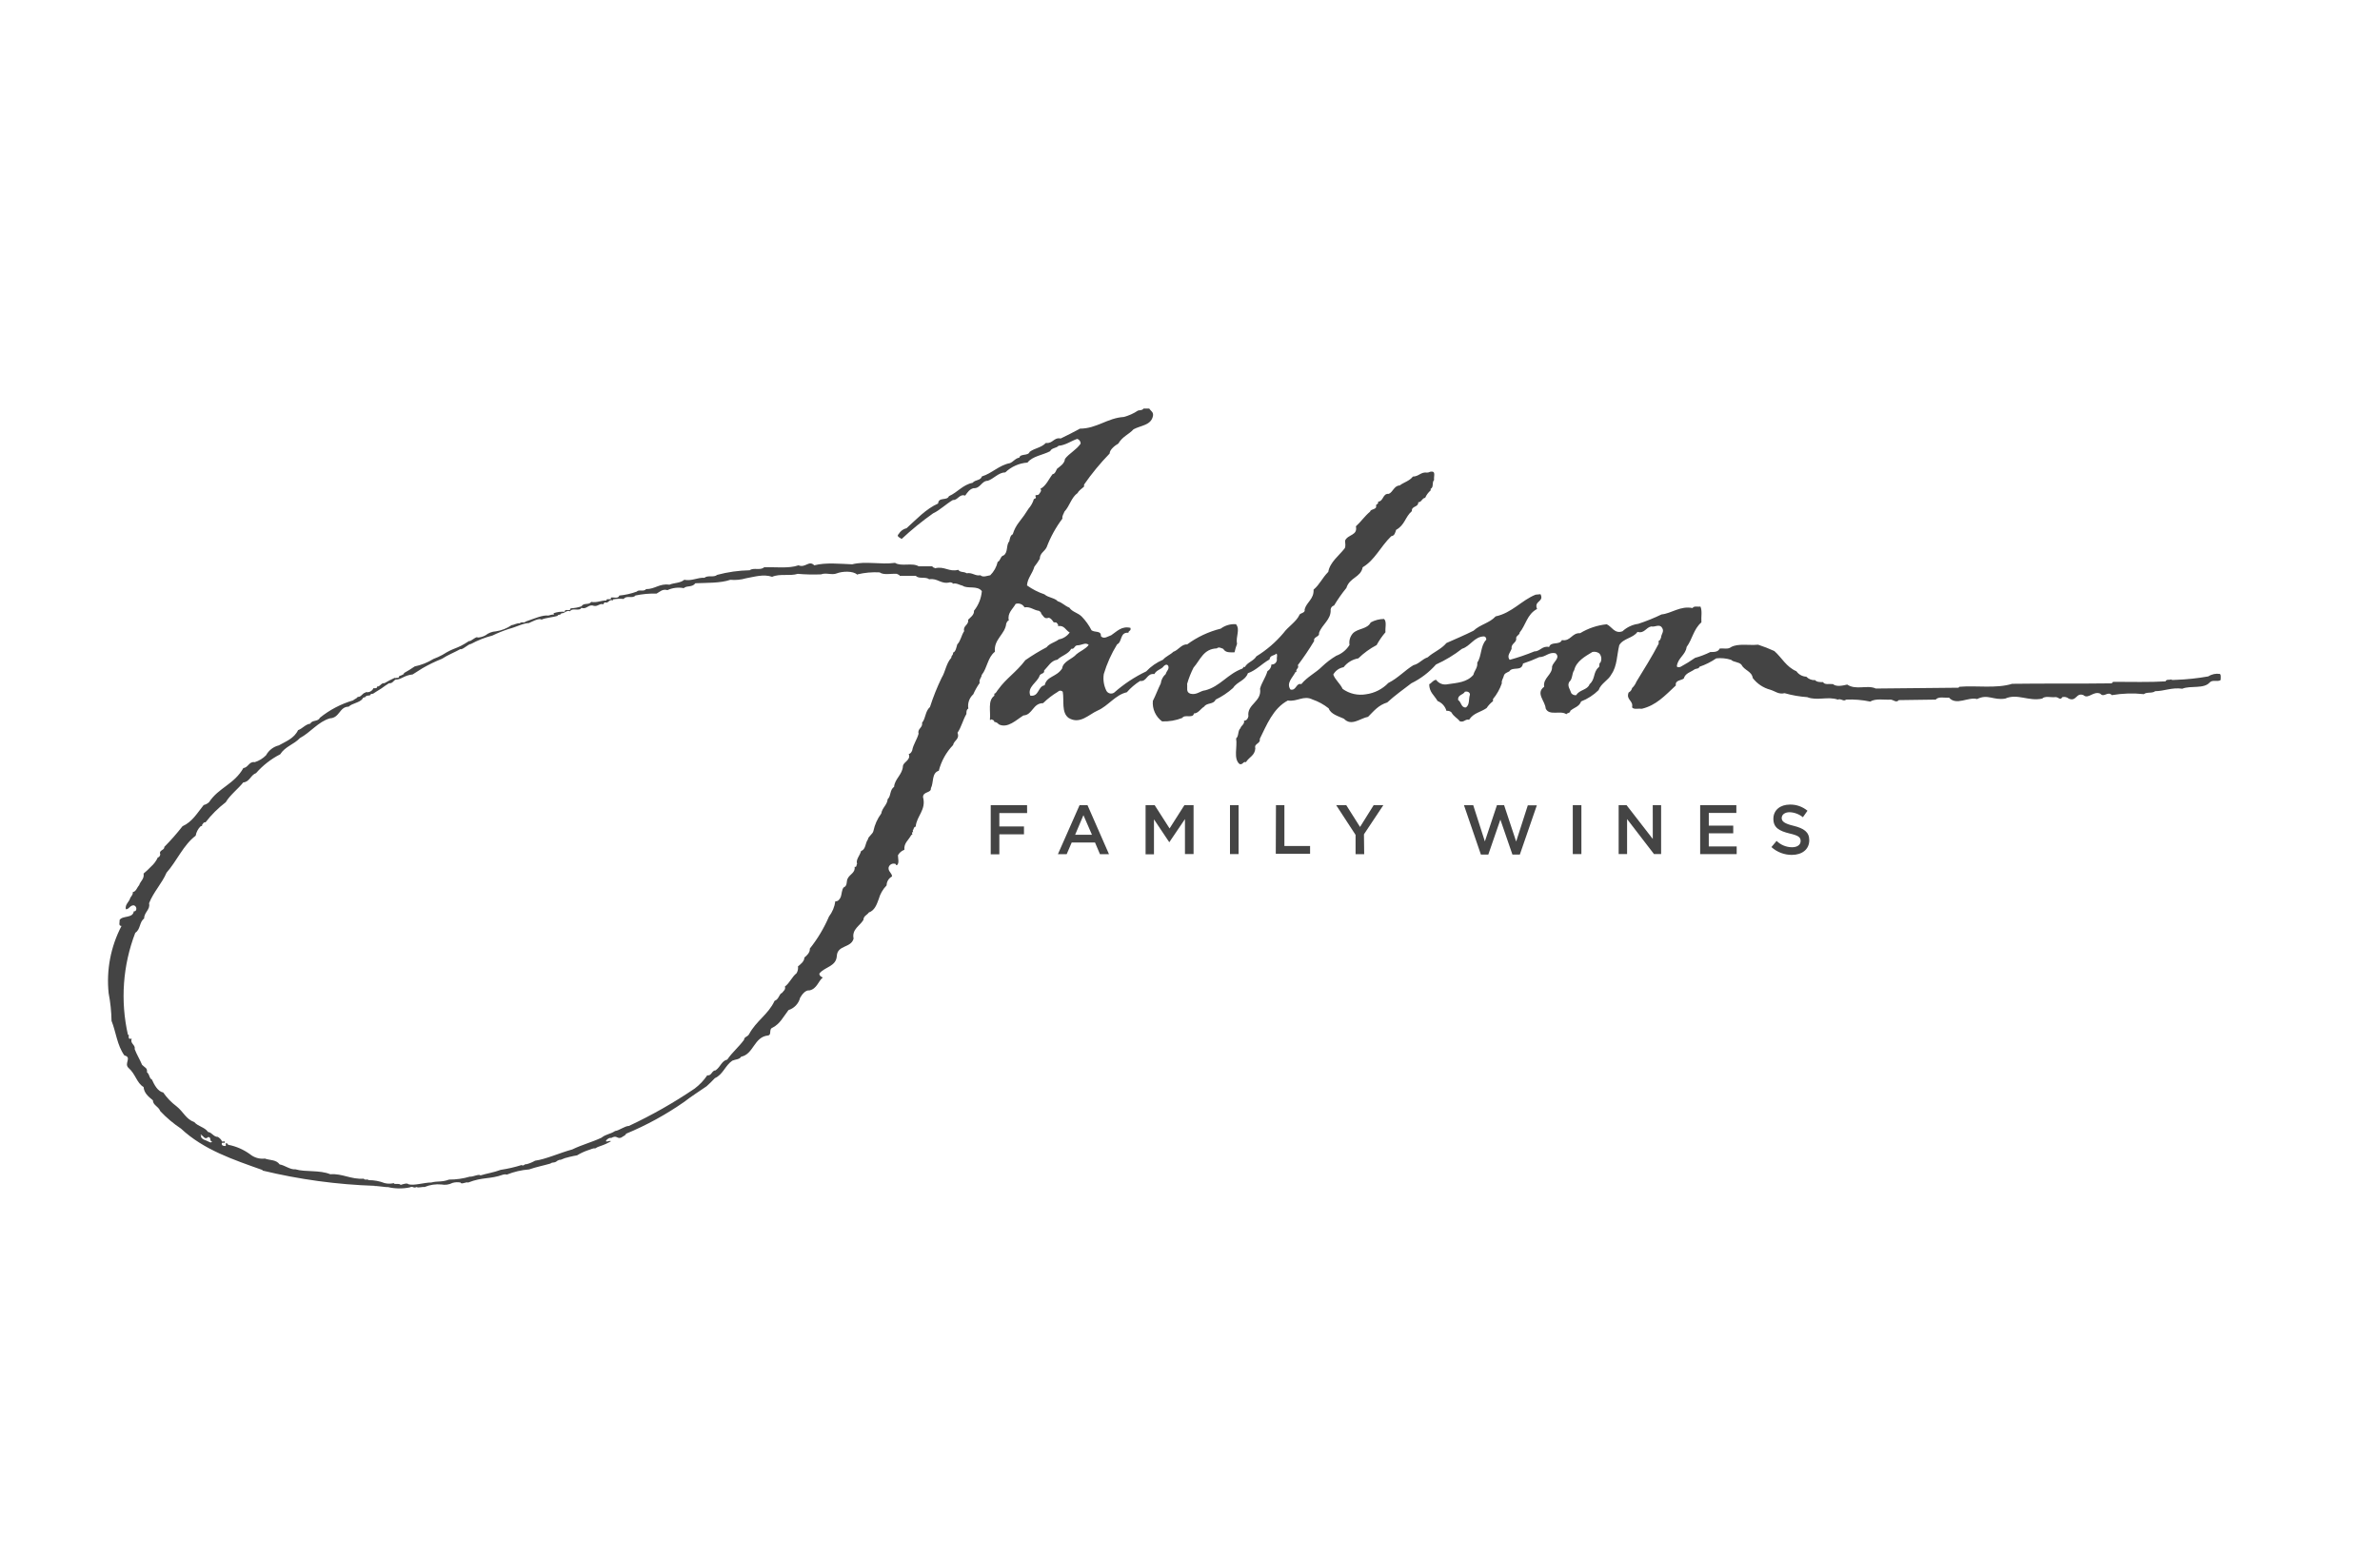 <svg width="206" height="135" viewBox="0 0 206 135" fill="none" xmlns="http://www.w3.org/2000/svg">
<path d="M88.903 70.394H86.498V71.55H88.63V72.231H86.498V73.963H85.752V69.707H88.897L88.903 70.394Z" fill="#444444"/>
<path d="M95.989 73.953H95.208L94.78 72.943H92.759L92.325 73.953H91.566L93.442 69.707H94.128L95.989 73.953ZM93.776 70.574L93.058 72.271H94.514L93.776 70.574Z" fill="#444444"/>
<path d="M101.207 72.918L99.881 70.934V73.963H99.156V69.707H99.942L101.232 71.723L102.517 69.704H103.309V73.939H102.564V70.913L101.207 72.918Z" fill="#444444"/>
<path d="M107.206 69.707V73.942H106.46V69.707H107.206Z" fill="#444444"/>
<path d="M110.44 69.707H111.17V73.24H113.394V73.917H110.425L110.44 69.707Z" fill="#444444"/>
<path d="M118.077 73.953H117.331V72.282L115.652 69.707H116.525L117.718 71.594L118.897 69.707H119.734L118.056 72.231L118.077 73.953Z" fill="#444444"/>
<path d="M129.568 69.707H130.187L131.231 72.857L132.239 69.72H133.021L131.549 73.986H130.908L129.864 70.957L128.82 73.986H128.179L126.713 69.71H127.514L128.522 72.846L129.568 69.707Z" fill="#444444"/>
<path d="M136.877 69.707V73.942H136.132V69.707H136.877Z" fill="#444444"/>
<path d="M143.053 69.707H143.777V73.942H143.161L140.832 70.913V73.942H140.102V69.707H140.786L143.056 72.634L143.053 69.707Z" fill="#444444"/>
<path d="M150.29 70.379H147.904V71.48H150.02V72.146H147.903V73.281H150.318V73.948H147.157V69.707H150.289L150.29 70.379Z" fill="#444444"/>
<path d="M155.24 71.494C156.135 71.715 156.601 72.034 156.601 72.74C156.601 73.537 155.976 74.013 155.089 74.013C154.438 74.014 153.809 73.773 153.325 73.336L153.773 72.801C154.129 73.151 154.608 73.348 155.107 73.351C155.566 73.351 155.853 73.139 155.853 72.816C155.853 72.493 155.686 72.341 154.9 72.16C154.005 71.942 153.494 71.656 153.494 70.892C153.494 70.129 154.09 69.656 154.934 69.656C155.486 69.648 156.022 69.838 156.446 70.19L156.048 70.752C155.724 70.486 155.323 70.334 154.904 70.317C154.47 70.317 154.214 70.54 154.214 70.822C154.214 71.105 154.438 71.302 155.24 71.494Z" fill="#444444"/>
<path d="M192.149 58.348C191.798 58.29 191.439 58.365 191.141 58.559C190.212 58.725 189.272 58.825 188.329 58.858H188.288C188.162 58.858 187.99 58.902 187.905 58.817C187.778 58.902 187.522 58.771 187.435 58.989C186.116 59.074 184.411 59.029 182.899 59.029L182.774 59.161C179.915 59.201 176.887 59.161 174.16 59.201C172.794 59.63 171.045 59.333 169.598 59.458L169.513 59.539L162.356 59.61C161.631 59.267 160.653 59.781 159.886 59.267C159.503 59.358 158.948 59.483 158.652 59.227C158.353 59.186 157.925 59.312 157.794 59.055C157.538 59.055 157.239 59.055 157.11 58.883C156.968 58.893 156.826 58.871 156.693 58.819C156.561 58.768 156.441 58.687 156.343 58.584C156.175 58.577 156.01 58.531 155.862 58.449C155.714 58.368 155.587 58.254 155.49 58.115C154.596 57.731 154.215 56.92 153.576 56.363C153.118 56.153 152.649 55.969 152.17 55.814C151.403 55.894 150.425 55.682 149.825 56.026C149.569 56.238 149.186 56.106 148.843 56.151C148.712 56.45 148.375 56.45 148.036 56.45C147.613 56.66 147.171 56.829 146.716 56.955C146.317 57.234 145.903 57.49 145.476 57.722C145.391 57.767 145.178 57.808 145.139 57.682C145.219 56.955 145.904 56.698 145.984 56.015C146.488 55.33 146.581 54.475 147.265 53.88C147.225 53.411 147.356 52.895 147.18 52.511C146.968 52.558 146.625 52.426 146.499 52.643C145.436 52.426 144.669 53.113 143.815 53.194C143.162 53.511 142.488 53.782 141.799 54.007C141.288 54.078 140.812 54.304 140.433 54.653C139.747 54.906 139.495 54.223 139.067 54.047C138.253 54.13 137.467 54.394 136.767 54.819C136.043 54.774 135.956 55.546 135.19 55.416C134.98 55.885 134.247 55.502 134.082 56.014C133.485 55.882 133.315 56.398 132.801 56.398C132.108 56.683 131.397 56.926 130.675 57.125C130.376 56.782 130.76 56.444 130.84 56.141C130.76 55.717 131.31 55.636 131.229 55.245C131.229 55.028 131.566 54.946 131.528 54.771C132.082 54.095 132.163 53.191 133.04 52.721C132.741 51.999 133.679 52.123 133.338 51.444L132.914 51.484C131.721 51.954 130.867 53.064 129.456 53.363C128.902 53.96 128.141 54.044 127.54 54.604C126.775 54.988 125.968 55.327 125.198 55.669C124.728 56.224 124.088 56.443 123.574 56.907C123.07 57.077 122.853 57.461 122.339 57.588C121.619 58.017 121.018 58.699 120.166 59.128C119.65 59.665 118.966 60.011 118.228 60.108C117.878 60.168 117.519 60.157 117.173 60.078C116.827 59.998 116.501 59.85 116.212 59.643C115.996 59.173 115.572 58.87 115.401 58.401C115.493 58.234 115.621 58.09 115.776 57.98C115.931 57.87 116.108 57.796 116.295 57.764C116.61 57.358 117.065 57.085 117.57 56.997C118.039 56.539 118.572 56.152 119.152 55.848C119.367 55.452 119.624 55.08 119.919 54.738C119.879 54.355 120.049 53.799 119.792 53.587C119.39 53.591 118.996 53.693 118.642 53.886C118.344 54.483 117.535 54.39 117.105 54.825C116.982 54.96 116.892 55.12 116.84 55.295C116.788 55.47 116.777 55.655 116.807 55.835C116.539 56.268 116.134 56.598 115.657 56.774C115.212 57.04 114.798 57.355 114.422 57.714C113.868 58.268 113.188 58.56 112.633 59.228C112.169 59.101 112.21 59.825 111.695 59.697C111.312 59.141 111.867 58.687 112.129 58.182H112.21C112.129 57.884 112.466 57.884 112.335 57.585C112.842 56.913 113.313 56.216 113.747 55.494C113.656 55.104 114.251 55.151 114.165 54.807C114.427 54.039 115.234 53.656 115.173 52.758C115.183 52.678 115.217 52.603 115.27 52.543C115.324 52.483 115.393 52.44 115.471 52.419C115.789 51.89 116.144 51.383 116.534 50.904C116.832 49.965 117.775 50.008 117.946 49.112C119.009 48.476 119.458 47.365 120.415 46.424C120.714 46.383 120.758 46.125 120.839 45.874C121.61 45.444 121.61 44.763 122.205 44.248C122.165 43.779 122.76 43.949 122.76 43.481C123.058 43.481 123.058 43.142 123.356 43.097C123.464 42.851 123.626 42.631 123.83 42.455V42.324C124.128 42.158 123.911 41.774 124.128 41.558C124.082 41.305 124.254 40.875 123.997 40.835C123.741 40.794 123.739 40.915 123.527 40.915C122.979 40.835 122.807 41.259 122.293 41.259C121.995 41.649 121.482 41.764 121.145 42.031C120.675 42.031 120.548 42.629 120.207 42.754C119.652 42.714 119.779 43.395 119.269 43.435C119.355 43.566 119.184 43.652 119.097 43.734C119.224 44.158 118.629 44.032 118.593 44.289C118.089 44.714 117.827 45.142 117.359 45.566C117.53 46.379 116.673 46.247 116.421 46.803C116.421 47.02 116.507 47.308 116.376 47.49C115.912 48.087 115.101 48.685 114.97 49.509C114.419 50.065 114.248 50.579 113.695 51.049C113.74 51.862 113.098 52.114 112.922 52.755C113.009 53.098 112.5 53.054 112.46 53.26C112.202 53.821 111.476 54.269 111.093 54.8C110.425 55.594 109.634 56.276 108.75 56.819C108.492 57.243 107.979 57.324 107.742 57.758C107.611 57.667 107.611 57.845 107.53 57.885C106.249 58.354 105.61 59.425 104.329 59.763C103.861 59.807 103.604 60.187 103.049 60.061C102.626 59.936 102.797 59.557 102.751 59.209C102.891 58.722 103.077 58.251 103.306 57.8C103.902 57.119 104.163 56.175 105.322 56.135C105.489 55.963 105.745 56.135 105.877 56.175C106.088 56.523 106.425 56.474 106.855 56.474C106.906 56.226 106.978 55.983 107.071 55.748C106.94 55.106 107.369 54.511 106.98 54.041C106.508 54.005 106.04 54.141 105.66 54.425C104.61 54.686 103.621 55.151 102.75 55.793C102.281 55.748 101.983 56.298 101.557 56.429C101.3 56.686 100.917 56.817 100.662 57.116C100.114 57.349 99.619 57.693 99.21 58.126C98.206 58.604 97.275 59.221 96.442 59.958C96.342 60.03 96.218 60.059 96.097 60.04C95.976 60.02 95.867 59.953 95.795 59.854C95.781 59.834 95.768 59.813 95.758 59.791C95.537 59.345 95.461 58.84 95.54 58.348C95.811 57.449 96.197 56.588 96.69 55.788C97.158 55.57 96.906 54.717 97.672 54.779C97.672 54.567 97.924 54.658 97.844 54.355C97.077 54.183 96.69 54.653 96.181 54.995C95.923 55.076 95.54 55.379 95.287 55.076C95.327 54.571 94.782 54.777 94.48 54.571C94.257 54.132 93.968 53.729 93.624 53.376C93.285 53.039 92.817 52.992 92.559 52.608C92.136 52.437 91.963 52.18 91.551 52.053C91.295 51.754 90.74 51.754 90.403 51.456C89.863 51.275 89.354 51.014 88.891 50.682C88.936 50.047 89.359 49.672 89.531 49.061C89.702 48.846 89.859 48.618 89.999 48.38C89.999 47.875 90.427 47.744 90.595 47.371C90.93 46.486 91.388 45.653 91.957 44.897C91.912 44.639 92.088 44.463 92.128 44.3C92.597 43.795 92.725 43.063 93.278 42.679C93.369 42.467 93.661 42.291 93.831 42.125V41.953C94.494 40.998 95.234 40.099 96.044 39.265C96.044 38.913 96.548 38.539 96.79 38.408C97.173 37.767 97.684 37.636 98.115 37.165C98.75 36.828 99.562 36.828 99.773 36.1C99.905 35.676 99.602 35.595 99.475 35.373H98.971C98.885 35.545 98.624 35.5 98.497 35.545C98.12 35.799 97.702 35.986 97.262 36.1C95.856 36.187 94.918 37.11 93.472 37.11C92.917 37.408 92.362 37.707 91.809 37.963C91.213 37.837 91.123 38.433 90.528 38.346C90.105 38.777 89.59 38.777 89.122 39.119C88.997 39.498 88.311 39.246 88.227 39.623C87.89 39.67 87.723 39.967 87.422 40.094C86.484 40.266 85.844 40.99 84.992 41.244C84.86 41.628 84.437 41.502 84.18 41.8C83.329 41.971 82.9 42.612 82.135 42.956C81.963 43.38 81.24 42.996 81.197 43.592C80.133 44.062 79.282 45 78.469 45.728C78.327 45.761 78.193 45.823 78.075 45.91C77.957 45.996 77.859 46.106 77.785 46.233C77.533 46.449 77.956 46.576 78.041 46.661C78.899 45.86 79.81 45.118 80.769 44.44C81.328 44.188 81.882 43.632 82.478 43.289C82.9 43.329 83.031 42.735 83.541 42.906C83.752 42.608 83.924 42.351 84.267 42.264C84.863 42.304 84.951 41.623 85.501 41.623C86.005 41.452 86.444 40.896 87.014 40.896C87.536 40.398 88.215 40.098 88.934 40.048C89.362 39.488 90.26 39.402 90.894 39.063C91.02 38.765 91.448 38.806 91.62 38.594C92.216 38.554 92.729 38.166 93.238 37.997C93.325 38.023 93.401 38.078 93.455 38.151C93.509 38.225 93.537 38.315 93.536 38.406C93.159 38.956 92.528 39.259 92.18 39.728C92.136 40.152 91.752 40.37 91.495 40.582C91.414 40.708 91.323 41.047 91.111 41.047C90.77 41.475 90.558 42.056 90.044 42.328C90.215 42.46 90.003 42.672 89.917 42.799C89.83 42.926 89.493 42.758 89.665 43.06C89.665 43.1 89.58 43.227 89.493 43.187C89.402 43.503 89.242 43.794 89.025 44.04C88.778 44.44 88.507 44.824 88.214 45.191C87.963 45.508 87.774 45.869 87.659 46.256C87.448 46.342 87.407 46.64 87.361 46.854C87.063 47.197 87.275 47.834 86.857 48.09C86.595 48.137 86.594 48.561 86.353 48.646C86.253 49.085 86.031 49.486 85.712 49.802C85.46 49.842 85.072 50.014 84.86 49.802C84.392 49.889 84.18 49.545 83.667 49.63C83.411 49.459 83.113 49.586 82.941 49.332C82.135 49.544 81.748 48.988 80.925 49.2C80.88 49.115 80.709 49.16 80.709 49.028H79.516C78.961 48.685 78.004 49.075 77.47 48.73C76.189 48.901 74.95 48.558 73.76 48.855C72.697 48.815 71.456 48.683 70.48 48.942C70.011 48.471 69.715 49.199 69.114 48.942C68.262 49.24 67.098 49.073 66.131 49.114C65.833 49.412 65.2 49.114 64.897 49.37C63.944 49.389 62.998 49.522 62.077 49.768C61.779 50.025 61.266 49.768 60.968 50.025C60.371 49.98 59.904 50.323 59.224 50.196C58.881 50.495 58.33 50.449 57.939 50.621C57.088 50.495 56.704 51.004 55.923 51.004C55.711 51.261 55.288 51.004 55.116 51.217C54.629 51.395 54.121 51.511 53.604 51.56C53.518 51.859 53.136 51.691 52.878 51.732V51.859C52.793 51.899 52.622 51.859 52.495 51.899V51.984C51.991 51.984 51.688 52.196 51.175 52.111C50.957 52.41 50.534 52.151 50.322 52.495C50.02 52.597 49.705 52.654 49.386 52.665C49.386 53.009 48.882 52.625 48.882 52.964C48.55 52.938 48.217 52.983 47.904 53.095L47.969 53.191C47.797 53.202 47.628 53.236 47.465 53.293C46.961 53.227 46.23 53.564 45.54 53.797C45.267 54.004 45.242 53.766 44.965 53.969C44.815 53.908 44.461 54.118 44.289 54.118C43.88 54.402 43.411 54.587 42.919 54.659C42.592 54.678 42.28 54.798 42.024 55.001C41.815 55.118 41.583 55.185 41.344 55.198C41.264 55.027 40.748 55.563 40.598 55.497C39.444 56.26 39.383 56.002 38.3 56.692C38.047 56.831 37.784 56.95 37.513 57.05C37.016 57.358 36.468 57.577 35.895 57.696C35.595 57.904 35.284 58.097 34.963 58.272V58.348C34.832 58.433 34.69 58.497 34.54 58.539C34.576 58.737 34.328 58.656 34.212 58.707L34.172 58.681C33.865 58.819 33.566 58.974 33.277 59.146C32.979 59.105 32.934 59.444 32.631 59.444V59.531C32.587 59.559 32.538 59.578 32.486 59.585C32.435 59.592 32.383 59.587 32.333 59.572C32.277 59.699 32.179 59.803 32.055 59.866C31.931 59.929 31.788 59.946 31.653 59.915V59.955C31.365 59.996 31.27 60.344 31.003 60.333H30.957C30.916 60.465 30.62 60.545 30.579 60.632C29.521 60.937 28.535 61.452 27.68 62.146C27.549 62.49 26.995 62.318 26.863 62.651C26.44 62.697 26.183 63.081 25.8 63.211C25.457 63.934 24.733 64.191 24.137 64.53C23.903 64.587 23.683 64.693 23.492 64.841C23.301 64.988 23.143 65.175 23.028 65.387C22.756 65.664 22.42 65.869 22.05 65.985C21.546 65.9 21.497 66.454 21.067 66.49C20.271 67.904 18.926 68.186 18.098 69.444C17.967 69.568 17.806 69.655 17.63 69.696C17.075 70.382 16.648 71.15 15.796 71.533C15.306 72.161 14.779 72.76 14.218 73.326C14.259 73.624 13.714 73.578 13.875 73.972C13.835 74.098 13.795 74.225 13.664 74.225C13.525 74.533 13.321 74.808 13.067 75.031C12.866 75.243 12.652 75.442 12.428 75.629C12.512 76.098 12.129 76.31 12.044 76.638C11.873 76.804 11.786 77.192 11.49 77.236C11.53 77.448 11.363 77.573 11.273 77.741C11.191 78.084 10.804 78.29 10.89 78.721C11.188 78.721 11.232 78.377 11.575 78.377C11.649 78.395 11.715 78.441 11.756 78.506C11.798 78.571 11.813 78.649 11.798 78.725C11.796 78.739 11.792 78.752 11.786 78.765C11.776 78.81 11.749 78.848 11.71 78.872C11.671 78.896 11.625 78.904 11.581 78.894C11.495 79.534 10.598 79.231 10.346 79.66C10.386 79.832 10.215 80.165 10.517 80.165C9.583 81.952 9.195 83.977 9.403 85.984C9.556 86.776 9.64 87.58 9.655 88.387C10.039 89.325 10.125 90.478 10.765 91.374C11.445 91.54 10.725 92.055 11.108 92.439C11.748 92.994 11.828 93.761 12.429 94.11C12.469 94.615 12.811 94.918 13.234 95.26C13.234 95.684 13.704 95.765 13.875 96.2C14.413 96.77 15.014 97.277 15.666 97.711C17.632 99.55 20.202 100.4 22.722 101.296V101.342C25.912 102.114 29.171 102.557 32.451 102.664L32.37 102.689C32.485 102.634 33.474 102.806 33.563 102.77C34.187 102.918 34.836 102.928 35.464 102.8C35.776 102.65 35.751 102.912 36.061 102.765C36.186 102.865 36.565 102.734 36.751 102.765C37.213 102.573 37.715 102.498 38.212 102.547C38.536 102.61 38.872 102.562 39.165 102.411C39.395 102.345 39.637 102.335 39.871 102.381C39.911 102.579 40.375 102.29 40.512 102.381C41.812 101.877 42.356 102.119 43.566 101.69C43.666 101.66 43.773 101.66 43.873 101.69C44.491 101.444 45.142 101.293 45.804 101.242C46.429 101.025 47.028 100.913 47.638 100.737C47.875 100.561 47.96 100.737 48.248 100.489C48.364 100.434 48.475 100.379 48.506 100.419C48.762 100.301 49.031 100.213 49.307 100.156C49.569 100.08 49.766 100.065 49.946 100.025C50.242 99.845 50.557 99.698 50.884 99.585C51.06 99.545 51.388 99.363 51.505 99.429C51.65 99.336 51.807 99.264 51.973 99.217C52.29 99.113 52.595 98.974 52.881 98.803C52.815 98.712 52.517 98.889 52.447 98.803C52.447 98.743 52.528 98.627 52.724 98.535C52.759 98.535 52.886 98.47 52.874 98.535C53.428 98.217 53.378 98.642 53.776 98.485C53.911 98.379 54.235 98.247 54.169 98.162C55.959 97.421 57.663 96.486 59.25 95.375C59.815 94.927 60.535 94.479 61.16 94.043C61.397 93.835 61.634 93.595 61.876 93.341C62.577 93.033 62.784 92.225 63.388 91.826C63.686 91.7 63.984 91.74 64.154 91.483C65.223 91.271 65.264 89.777 66.458 89.65C66.841 89.606 66.498 89.095 66.882 88.963C67.521 88.626 67.776 88.067 68.247 87.449C68.492 87.371 68.713 87.232 68.889 87.045C69.066 86.858 69.192 86.629 69.255 86.379C69.427 86.081 69.724 85.697 70.067 85.743C70.706 85.612 70.833 84.931 71.216 84.627C71.13 84.587 70.918 84.507 70.918 84.288C71.388 83.691 72.365 83.691 72.43 82.774C72.476 81.794 73.665 82.093 73.882 81.26C73.711 80.451 74.437 80.15 74.734 79.639C74.734 79.296 75.071 79.21 75.202 78.998C75.706 78.826 75.884 78.311 76.055 77.847C76.179 77.397 76.415 76.986 76.74 76.652C76.741 76.493 76.786 76.337 76.868 76.201C76.951 76.065 77.069 75.954 77.209 75.88C77.209 75.581 76.866 75.456 76.911 75.112C76.925 75.054 76.95 74.999 76.985 74.95C77.021 74.902 77.065 74.861 77.117 74.831C77.168 74.8 77.225 74.78 77.284 74.771C77.343 74.763 77.403 74.767 77.461 74.782C77.492 74.789 77.522 74.8 77.551 74.815V74.9H77.637C77.853 74.734 77.722 74.302 77.722 74.047C77.841 73.825 78.039 73.656 78.277 73.572C78.231 72.975 78.62 72.77 78.873 72.295C78.914 72.255 79 72.295 78.954 72.168C78.908 72.041 78.954 72.043 79.04 72.043L79 71.911C79.085 71.826 79.085 71.568 79.257 71.568C79.337 70.634 80.189 70.119 79.892 69.008C79.892 68.503 80.618 68.67 80.572 68.242C80.83 67.771 80.618 66.918 81.258 66.727C81.472 65.893 81.897 65.127 82.492 64.505C82.579 64.081 83.089 64 82.876 63.44C83.219 62.935 83.344 62.329 83.647 61.815C83.647 61.597 83.647 61.435 83.814 61.344C83.775 61.119 83.794 60.887 83.869 60.671C83.944 60.455 84.072 60.261 84.242 60.108C84.392 59.763 84.578 59.435 84.796 59.128C84.71 58.829 84.968 58.654 84.968 58.442C85.472 57.8 85.472 56.928 86.116 56.423C85.991 55.352 87.011 54.909 87.094 53.984C87.14 53.903 87.181 53.732 87.312 53.732C87.181 53.051 87.653 52.752 87.908 52.283C88.051 52.234 88.206 52.238 88.346 52.293C88.486 52.347 88.602 52.45 88.675 52.582C89.179 52.496 89.486 52.834 89.915 52.88C89.996 52.921 90.127 53.006 90.127 53.133C90.299 53.304 90.384 53.638 90.767 53.481C90.978 53.521 91.104 53.733 91.19 53.865C91.275 53.905 91.366 53.865 91.447 53.905C91.533 54.036 91.618 54.036 91.578 54.204C92.133 54.118 92.213 54.547 92.586 54.759C92.363 55.073 92.026 55.288 91.648 55.357C91.311 55.614 90.843 55.7 90.585 56.038C89.951 56.371 89.338 56.744 88.751 57.153C87.94 58.22 87.087 58.729 86.411 59.679C86.281 59.804 86.241 60.017 86.064 60.057V60.233C85.467 60.657 85.766 61.592 85.68 62.324H85.771C85.771 62.319 85.771 62.313 85.772 62.308C85.774 62.303 85.776 62.298 85.779 62.294C85.783 62.29 85.787 62.286 85.792 62.284C85.797 62.281 85.802 62.28 85.807 62.279C85.894 62.326 86.059 62.326 86.059 62.497C86.135 62.505 86.209 62.527 86.275 62.564C86.342 62.6 86.401 62.65 86.448 62.709C87.213 63.093 87.96 62.326 88.579 61.942C89.386 61.895 89.386 60.877 90.284 60.877C90.67 60.499 91.1 60.168 91.563 59.891C91.611 59.835 91.679 59.8 91.752 59.794C91.825 59.789 91.898 59.812 91.954 59.86C91.966 59.869 91.977 59.88 91.987 59.891C92.118 60.659 91.855 61.683 92.491 62.154C93.469 62.751 94.24 61.855 95.011 61.513C95.905 61.129 96.548 60.15 97.532 59.933C97.865 59.552 98.252 59.222 98.68 58.953C99.277 59.038 99.235 58.271 99.915 58.356C100.127 57.972 100.511 57.972 100.728 57.673C100.813 57.588 100.98 57.461 101.109 57.633C101.236 57.932 100.98 58.057 100.898 58.356C100.66 58.564 100.507 58.854 100.47 59.168C100.218 59.673 100.042 60.178 99.784 60.683C99.754 61.022 99.811 61.363 99.951 61.673C100.091 61.983 100.308 62.252 100.582 62.454C101.179 62.477 101.774 62.376 102.329 62.155C102.541 61.812 103.267 62.236 103.339 61.767C103.716 61.767 103.935 61.343 104.233 61.17C104.45 60.826 105.045 61.002 105.216 60.572C105.764 60.307 106.273 59.967 106.728 59.562C107.071 59.013 107.797 58.926 108.009 58.285C108.734 58.029 109.202 57.473 109.883 57.091C109.928 56.707 110.267 56.792 110.48 56.586C110.607 56.713 110.48 56.925 110.52 57.142C110.508 57.255 110.451 57.359 110.363 57.431C110.274 57.503 110.161 57.537 110.047 57.525C110.044 57.643 110.01 57.758 109.95 57.86C109.89 57.961 109.806 58.046 109.704 58.106C109.527 58.704 109.2 59.091 109.063 59.621C109.235 60.771 107.915 60.943 108.055 62.011C108.015 62.223 107.89 62.394 107.672 62.394C107.763 62.693 107.374 62.865 107.374 63.037C107.117 63.253 107.243 63.722 106.991 63.933C107.117 64.66 106.734 65.68 107.289 66.149C107.587 66.236 107.587 65.897 107.842 65.983C108.14 65.513 108.608 65.428 108.655 64.781C108.523 64.357 109.123 64.403 109.038 63.973C109.634 62.778 110.186 61.328 111.467 60.647C112.278 60.772 112.833 60.176 113.599 60.556C114.109 60.731 114.584 60.992 115.006 61.328C115.177 61.833 115.857 62.009 116.325 62.224C116.966 62.911 117.731 62.184 118.413 62.058C118.917 61.553 119.307 61.049 120.071 60.816C120.717 60.218 121.437 59.71 122.159 59.155C122.969 58.759 123.694 58.207 124.291 57.53C125.095 57.166 125.853 56.709 126.549 56.166C127.269 55.95 127.612 55.097 128.463 55.097C128.494 55.105 128.523 55.119 128.549 55.138C128.575 55.158 128.596 55.182 128.612 55.21C128.628 55.238 128.639 55.268 128.643 55.3C128.647 55.332 128.645 55.364 128.636 55.395C128.132 55.9 128.254 56.808 127.865 57.364C127.911 57.828 127.613 58.047 127.528 58.424C126.974 59.071 126.167 59.111 125.309 59.237C125.122 59.28 124.927 59.267 124.747 59.199C124.568 59.13 124.412 59.01 124.301 58.853C124.003 58.899 123.914 59.152 123.705 59.237C123.705 59.924 124.134 60.181 124.431 60.692C124.616 60.765 124.781 60.88 124.914 61.028C125.047 61.176 125.144 61.353 125.198 61.544C125.274 61.531 125.352 61.536 125.426 61.558C125.501 61.58 125.569 61.619 125.626 61.671C125.837 62.06 126.13 62.145 126.352 62.444C126.735 62.569 126.815 62.226 127.158 62.312C127.542 61.715 128.141 61.671 128.67 61.303C128.822 61.074 129.009 60.873 129.225 60.705V60.521C129.561 60.117 129.82 59.655 129.99 59.158C129.945 58.901 130.117 58.729 130.162 58.513C130.206 58.296 130.46 58.214 130.631 58.129C130.93 57.664 131.699 58.173 131.824 57.446C132.303 57.288 132.772 57.103 133.23 56.892C133.785 56.892 134.042 56.428 134.637 56.553C135.105 56.937 134.425 57.321 134.338 57.705C134.379 58.426 133.533 58.684 133.654 59.456C132.887 60.012 133.745 60.693 133.785 61.334C134.083 62.017 135.105 61.465 135.575 61.839C135.615 61.713 135.916 61.754 135.916 61.54C136.254 61.241 136.682 61.197 136.854 60.727C137.419 60.507 137.933 60.173 138.366 59.748C138.578 59.15 139.217 58.895 139.475 58.38C139.979 57.657 139.944 56.719 140.155 55.855C140.498 55.258 141.348 55.258 141.733 54.704C142.329 54.876 142.459 54.32 142.926 54.235C143.224 54.32 143.648 53.977 143.864 54.361C144.076 54.659 143.777 54.92 143.777 55.173C143.733 55.3 143.688 55.472 143.566 55.472V55.729C142.969 56.88 142.286 57.95 141.641 59.014C141.558 59.225 141.429 59.415 141.263 59.57C141.246 59.652 141.21 59.73 141.158 59.796C141.107 59.862 141.041 59.916 140.965 59.952C140.713 60.595 141.393 60.639 141.263 61.235C141.389 61.452 141.818 61.321 142.115 61.361C143.349 61.062 144.076 60.255 145.054 59.342C144.967 58.877 145.522 58.917 145.738 58.744C145.865 58.28 146.335 58.193 146.633 57.976C146.809 57.849 147.021 57.936 147.101 57.724C147.615 57.548 148.103 57.303 148.552 56.997C148.983 56.951 149.419 56.994 149.833 57.123C150.045 57.34 150.513 57.294 150.728 57.546C150.986 58.051 151.622 58.102 151.71 58.704C152.09 59.198 152.622 59.553 153.224 59.713C153.652 59.839 153.954 60.142 154.463 60.012C155.103 60.194 155.76 60.309 156.424 60.356C157.275 60.693 158.213 60.269 159.065 60.568C159.363 60.441 159.569 60.78 159.786 60.568C160.487 60.536 161.188 60.594 161.874 60.739C162.378 60.441 163.067 60.612 163.663 60.568C163.921 60.612 164.138 60.866 164.349 60.612L167.545 60.568C167.797 60.269 168.311 60.441 168.695 60.396C169.334 61.123 170.353 60.309 171.128 60.521C172.062 60.052 172.53 60.653 173.559 60.481C174.622 60.012 175.575 60.739 176.759 60.481C177.006 60.229 177.515 60.396 177.862 60.356C178.21 60.315 178.292 60.693 178.502 60.356C178.598 60.33 178.698 60.328 178.795 60.35C178.891 60.372 178.981 60.417 179.057 60.481C179.738 60.78 179.692 59.927 180.331 60.182C180.755 60.566 181.184 59.798 181.784 60.051C182.121 60.439 182.419 59.798 182.792 60.182C183.707 60.025 184.64 59.996 185.564 60.096C185.811 59.884 186.284 60.051 186.542 59.839C187.309 59.839 187.989 59.495 188.886 59.627C189.606 59.328 190.761 59.673 191.272 59.071C191.53 58.814 191.998 59.071 192.216 58.859C192.189 58.729 192.274 58.474 192.149 58.348ZM18.019 98.821C17.808 98.695 17.515 98.695 17.38 98.392C17.505 98.307 17.293 98.267 17.38 98.226C17.59 98.307 17.721 98.731 18.019 98.439C18.318 98.439 18.104 98.821 18.356 98.821C18.276 98.988 18.104 98.861 18.019 98.821ZM84.3 52.88C84.346 53.224 83.963 53.478 83.796 53.653C83.876 54.121 83.327 54.157 83.453 54.637C83.201 55.016 83.154 55.485 82.856 55.788C82.776 56.041 82.731 56.429 82.479 56.51C82.564 56.681 82.302 56.768 82.348 56.938C81.884 57.443 81.844 58.133 81.501 58.686C81.107 59.503 80.77 60.346 80.493 61.21C80.063 61.598 80.15 62.154 79.807 62.578C79.893 63.007 79.379 63.083 79.509 63.517C79.377 64.022 79.039 64.457 78.954 64.971C78.914 65.057 78.827 65.269 78.656 65.269C78.867 65.825 78.183 65.951 78.152 66.334C78.111 67.062 77.431 67.446 77.387 68.127C76.998 68.379 77.129 68.935 76.832 69.187C76.792 69.692 76.358 69.919 76.277 70.43C75.944 70.879 75.712 71.396 75.597 71.944C75.551 72.201 75.123 72.449 75.123 72.67C74.871 73.014 74.956 73.524 74.527 73.681C74.437 74.07 74.054 74.407 74.185 74.791C74.099 74.877 74.185 75.09 73.968 75.049C74.054 75.554 73.544 75.69 73.371 76.059C73.24 76.271 73.371 76.7 73.028 76.825C72.858 76.997 72.858 77.422 72.776 77.639C72.694 77.856 72.519 78.068 72.303 78.022C72.237 78.504 72.048 78.962 71.753 79.349C71.326 80.345 70.768 81.279 70.093 82.126C70.134 82.465 69.795 82.766 69.624 82.894C69.624 83.237 69.282 83.491 69.07 83.661C69.097 83.869 69.053 84.08 68.944 84.259C68.556 84.557 68.347 85.111 67.936 85.41C68.027 85.667 67.811 85.794 67.684 85.964C67.427 86.051 67.427 86.52 67.044 86.647C66.489 87.842 65.466 88.358 64.827 89.549C64.7 89.767 64.403 89.767 64.403 90.019C63.934 90.66 63.395 91.084 62.951 91.731C62.447 91.856 62.396 92.328 61.943 92.664C61.6 92.664 61.6 93.169 61.217 93.093C60.919 93.536 60.55 93.925 60.124 94.245C58.316 95.471 56.414 96.552 54.436 97.478C54.089 97.478 53.58 97.883 53.243 97.917C52.78 98.216 52.481 98.165 52.05 98.503C51.148 98.918 50.386 99.1 49.53 99.514C48.487 99.796 47.221 100.367 46.314 100.488C46.074 100.626 45.816 100.731 45.547 100.8C45.492 100.8 45.513 100.75 45.412 100.831C45.31 100.912 45.17 100.931 45.17 100.857C44.571 101.046 43.957 101.188 43.335 101.281C42.765 101.502 42.1 101.599 41.592 101.76C41.435 101.611 40.916 101.91 40.674 101.866C40.09 102.039 39.484 102.125 38.875 102.123C38.21 102.365 37.901 102.229 37.333 102.375C36.706 102.375 35.819 102.674 35.351 102.525C35.235 102.404 34.948 102.501 34.681 102.582C34.555 102.432 34.277 102.546 34.096 102.476V102.425C33.892 102.478 33.679 102.491 33.471 102.461C33.41 102.443 33.347 102.431 33.284 102.425C32.849 102.256 32.386 102.17 31.918 102.172C31.793 102.045 31.575 102.213 31.49 102.045C30.387 102.126 29.615 101.576 28.592 101.662C27.655 101.273 26.459 101.491 25.568 101.233C25.099 101.273 24.673 100.889 24.202 100.809C23.903 100.38 23.35 100.465 22.927 100.304C22.696 100.332 22.462 100.312 22.24 100.246C22.017 100.18 21.81 100.07 21.631 99.922C21.072 99.518 20.433 99.24 19.756 99.109C19.672 99.069 19.712 98.943 19.545 98.984V99.109C19.585 99.281 19.414 99.196 19.329 99.196C19.305 99.192 19.283 99.183 19.264 99.169C19.244 99.156 19.228 99.139 19.216 99.119C19.203 99.099 19.195 99.077 19.192 99.053C19.189 99.03 19.191 99.006 19.197 98.984C19.232 98.897 19.369 98.943 19.454 98.943V98.812C19.369 98.812 19.288 98.852 19.197 98.812C19.197 98.685 18.99 98.513 18.859 98.428C18.476 98.428 18.355 98.044 18.007 97.998C17.709 97.575 17.156 97.533 16.814 97.145C16.088 96.888 15.877 96.249 15.277 95.777C14.832 95.444 14.443 95.04 14.127 94.582C13.659 94.493 13.363 93.937 13.151 93.466C12.893 93.341 12.979 93.042 12.721 92.832C12.768 92.448 12.55 92.448 12.298 92.189C12.086 91.685 11.83 91.293 11.658 90.827C11.739 90.437 11.23 90.357 11.402 89.931H11.193C11.108 89.844 11.148 89.719 11.148 89.588H11.073C10.407 86.646 10.628 83.573 11.709 80.758C12.177 80.459 12.052 79.824 12.475 79.521C12.475 78.965 13.028 78.753 12.903 78.198C13.286 77.219 14.013 76.492 14.415 75.553C15.31 74.543 15.862 73.163 16.935 72.352C16.989 72.044 17.137 71.76 17.359 71.539C17.444 71.495 17.53 71.539 17.49 71.412C17.575 71.327 17.615 71.156 17.788 71.196C18.295 70.54 18.885 69.953 19.543 69.45C19.882 68.853 20.653 68.255 21.055 67.738C21.61 67.698 21.691 67.096 22.165 66.93C22.752 66.261 23.46 65.71 24.252 65.304C24.682 64.623 25.445 64.451 25.957 63.901C26.895 63.397 27.534 62.487 28.557 62.19C29.415 62.149 29.369 61.18 30.18 61.18C30.478 60.881 31.124 60.841 31.373 60.504C31.393 60.475 31.41 60.445 31.423 60.412C31.489 60.368 31.595 60.377 31.62 60.347C31.71 60.13 32.093 60.306 32.093 60.09C32.133 60.049 32.22 60.09 32.305 60.049C32.648 59.837 32.546 59.882 32.986 59.619C33.242 59.447 33.454 59.276 33.67 59.15C33.978 59.191 34.049 58.923 34.246 58.837C34.75 58.837 34.956 58.469 35.718 58.389C36 58.217 36.288 58.036 36.563 57.854C37.106 57.54 37.67 57.267 38.253 57.035C38.757 56.702 39.386 56.46 39.845 56.197C40.027 56.289 40.525 55.758 40.768 55.749C41.355 55.433 41.977 55.189 42.622 55.022C43.084 54.798 43.561 54.606 44.049 54.447C44.659 54.298 45.294 53.942 45.777 53.942C45.995 53.851 46.656 53.473 46.872 53.644C47.2 53.482 47.88 53.446 48.333 53.3L48.238 53.23C48.399 53.23 48.551 53.23 48.581 53.092C48.879 53.139 49.004 52.794 49.347 52.921C49.519 52.579 50.152 52.961 50.324 52.622C50.793 52.794 50.92 52.278 51.393 52.45C51.73 52.537 51.948 52.193 52.2 52.325L52.331 52.147C52.714 52.278 52.674 51.848 53.056 51.981V51.895C53.364 51.839 53.677 51.826 53.989 51.854C54.205 51.511 54.76 51.854 54.997 51.556C55.6 51.429 56.215 51.374 56.831 51.39C57.089 51.258 57.335 50.961 57.769 51.091C58.21 50.888 58.703 50.828 59.18 50.919C59.478 50.662 59.901 50.879 60.188 50.495C61.196 50.45 62.356 50.495 63.213 50.196C63.671 50.238 64.132 50.194 64.573 50.065C65.299 49.938 66.085 49.681 66.831 49.938C67.512 49.639 68.344 49.898 69.05 49.681C69.72 49.739 70.393 49.754 71.066 49.726C71.489 49.554 72.004 49.813 72.426 49.641C72.848 49.469 73.833 49.384 74.215 49.766V49.726C74.844 49.576 75.49 49.519 76.136 49.554C76.479 49.813 77.144 49.641 77.648 49.681C77.694 49.766 77.865 49.726 77.865 49.853H79.272C79.523 50.152 80.123 49.898 80.42 50.152C81.186 50.026 81.428 50.622 82.249 50.41C82.29 50.45 82.467 50.41 82.467 50.535C82.804 50.45 83.064 50.662 83.319 50.707C83.742 51.006 84.599 50.662 84.983 51.178C84.93 51.801 84.693 52.394 84.3 52.88ZM93.171 56.638C92.828 57.062 92.016 57.236 91.931 57.875C91.427 58.642 90.61 58.511 90.419 59.33C89.823 59.41 89.95 60.339 89.179 60.226C88.88 59.458 89.818 59.074 89.99 58.474C90.121 58.262 90.419 58.348 90.373 58.05C90.756 57.666 90.97 57.197 91.527 57.11C91.866 56.768 92.461 56.641 92.72 56.172C93.018 56.212 92.972 55.914 93.224 55.873C93.648 55.873 93.95 55.575 94.234 55.833C93.936 56.217 93.527 56.342 93.169 56.646L93.171 56.638ZM126.886 61.247C126.458 61.288 126.498 60.778 126.206 60.606C126.161 60.136 126.629 60.182 126.802 59.879C127.014 59.839 127.23 59.925 127.23 60.136C127.099 60.52 127.23 60.995 126.887 61.247H126.886ZM138.517 57.364C138.35 57.445 138.517 57.702 138.35 57.788C137.881 58.217 138.093 58.798 137.583 59.237C137.413 59.742 136.688 59.712 136.435 60.181C136.354 60.195 136.272 60.187 136.195 60.158C136.119 60.128 136.052 60.078 136.002 60.014C135.917 59.715 135.615 59.367 135.832 59.029C136.131 58.771 136.044 58.306 136.254 58.02C136.432 57.252 137.198 56.825 137.832 56.444C137.935 56.421 138.041 56.42 138.144 56.442C138.247 56.464 138.344 56.508 138.429 56.571C138.523 56.679 138.582 56.813 138.598 56.956C138.614 57.098 138.587 57.242 138.52 57.368L138.517 57.364Z" fill="#444444"/>
</svg>
